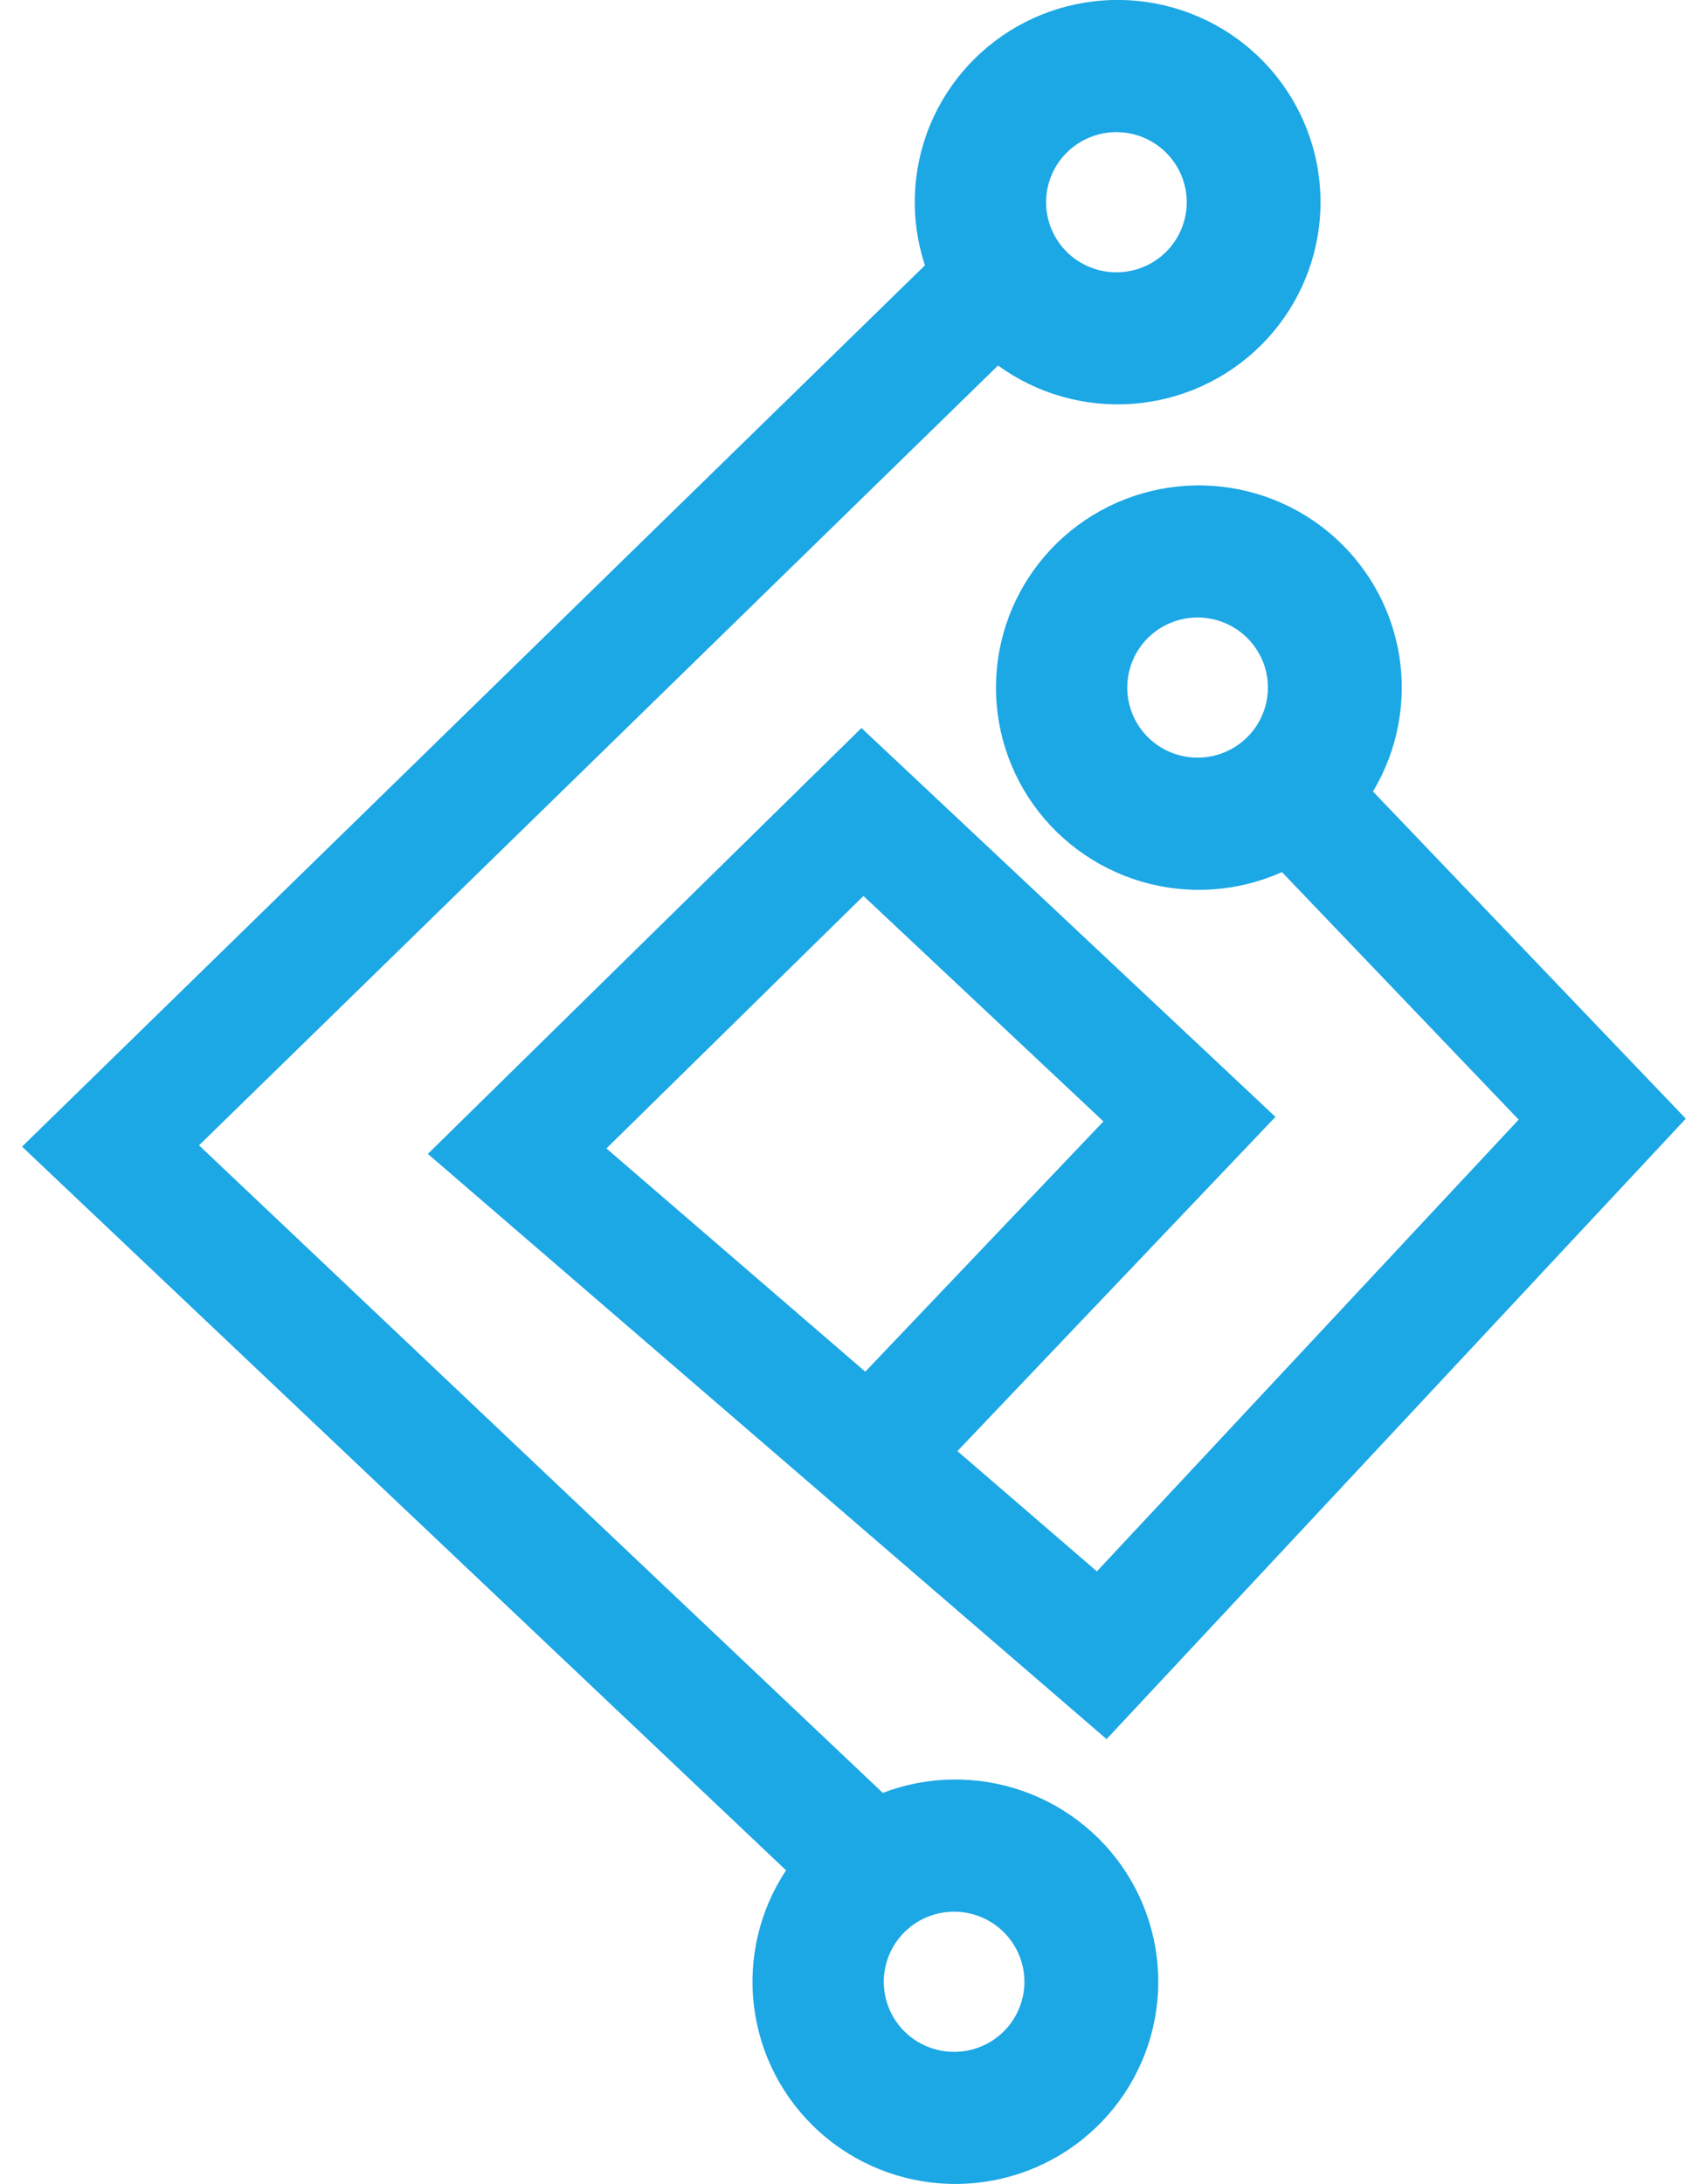 <svg width="50" height="64" viewBox="0 0 50 64" fill="none" xmlns="http://www.w3.org/2000/svg">
<g clip-path="url(#clip0_1758_93473)">
<path d="M40.239 23.194L49.408 32.782L32.432 50.963L12.54 33.814L25.247 21.334L37.381 32.729L28.06 42.523L32.148 46.048L44.51 32.81L37.572 25.556C36.276 26.136 34.815 26.235 33.452 25.834C32.09 25.432 30.916 24.558 30.144 23.37C29.372 22.181 29.053 20.756 29.244 19.353C29.435 17.95 30.124 16.662 31.186 15.721C32.248 14.781 33.612 14.25 35.033 14.225C36.453 14.201 37.836 14.684 38.93 15.587C40.024 16.49 40.758 17.754 40.998 19.149C41.238 20.545 40.969 21.98 40.239 23.194ZM25.872 52.539C27.196 52.034 28.657 52.016 29.993 52.489C31.329 52.963 32.451 53.896 33.157 55.121C33.863 56.346 34.107 57.782 33.844 59.171C33.581 60.559 32.83 61.808 31.724 62.693C30.619 63.578 29.233 64.04 27.816 63.996C26.399 63.952 25.044 63.405 23.996 62.454C22.948 61.502 22.275 60.209 22.1 58.807C21.924 57.405 22.257 55.987 23.038 54.808L0.646 33.601L27.108 7.776C26.665 6.435 26.717 4.979 27.255 3.673C27.794 2.366 28.783 1.294 30.044 0.65C31.306 0.006 32.757 -0.168 34.135 0.16C35.514 0.487 36.73 1.295 37.564 2.437C38.398 3.579 38.795 4.98 38.684 6.388C38.573 7.797 37.961 9.119 36.958 10.117C35.955 11.115 34.628 11.723 33.215 11.832C31.801 11.941 30.396 11.543 29.251 10.711L5.833 33.563L25.872 52.538V52.539ZM32.72 7.98C33.267 7.98 33.791 7.764 34.177 7.379C34.564 6.993 34.781 6.471 34.781 5.926C34.781 5.381 34.564 4.859 34.177 4.474C33.791 4.089 33.267 3.872 32.72 3.872C32.173 3.872 31.649 4.089 31.262 4.474C30.876 4.859 30.659 5.381 30.659 5.926C30.659 6.471 30.876 6.993 31.262 7.379C31.649 7.764 32.173 7.98 32.72 7.98ZM35.099 22.202C35.645 22.202 36.169 21.986 36.556 21.601C36.943 21.216 37.16 20.693 37.16 20.148C37.16 19.604 36.943 19.081 36.556 18.696C36.169 18.311 35.645 18.095 35.099 18.095C34.552 18.095 34.028 18.311 33.641 18.696C33.255 19.081 33.038 19.604 33.038 20.148C33.038 20.693 33.255 21.216 33.641 21.601C34.028 21.986 34.552 22.202 35.099 22.202ZM27.963 60.128C28.509 60.128 29.034 59.912 29.42 59.527C29.807 59.142 30.024 58.619 30.024 58.074C30.024 57.53 29.807 57.007 29.42 56.622C29.034 56.237 28.509 56.02 27.963 56.02C27.416 56.02 26.892 56.237 26.505 56.622C26.119 57.007 25.902 57.53 25.902 58.074C25.902 58.619 26.119 59.142 26.505 59.527C26.892 59.912 27.416 60.128 27.963 60.128ZM17.773 33.654L25.36 40.196L32.34 32.862L25.306 26.255L17.773 33.654Z" fill="url(#paint0_linear_1758_93473)"/>
</g>
<defs>
<linearGradient id="paint0_linear_1758_93473" x1="1414.01" y1="-0.002" x2="6299.9" y2="9726.01" gradientUnits="userSpaceOnUse">
<stop stop-color="#1CA7E5"/>
<stop offset="1" stop-color="#65D7C8"/>
</linearGradient>
<clipPath id="clip0_1758_93473">
<rect width="48.762" height="64" fill="white" transform="translate(0.646)"/>
</clipPath>
</defs>
</svg>
